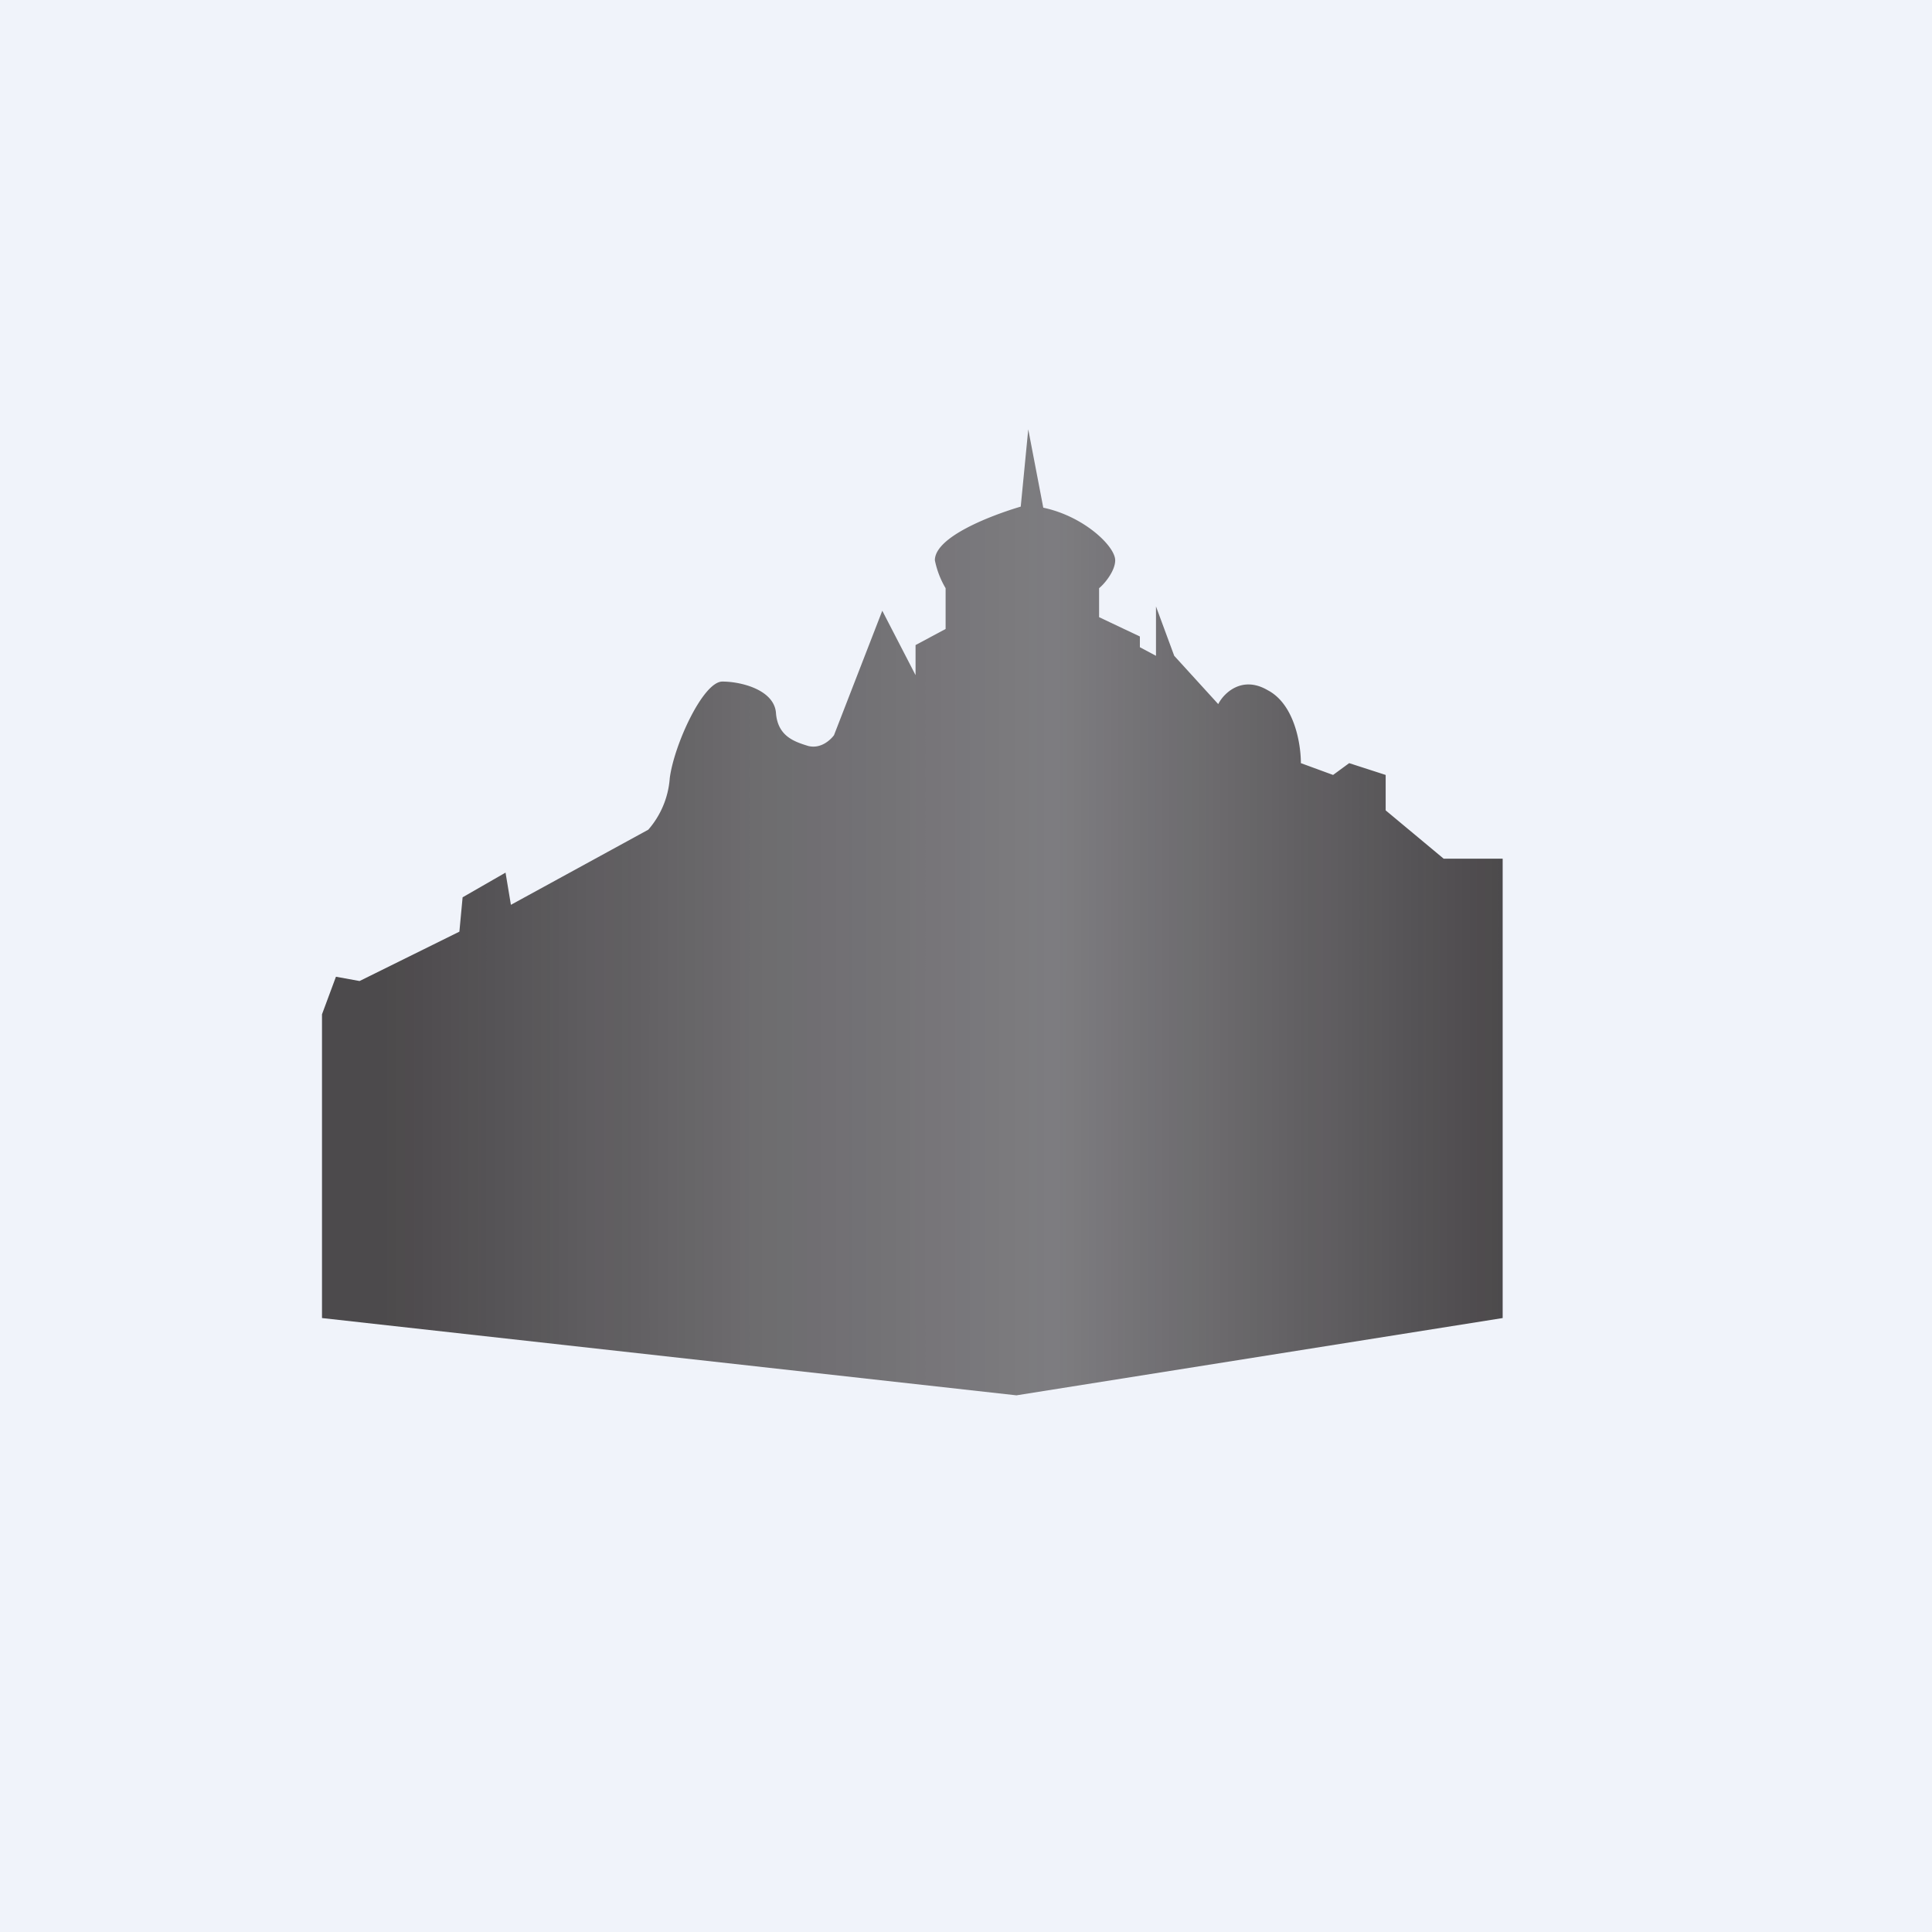 <!-- by TradingView --><svg width="18" height="18" viewBox="0 0 18 18" xmlns="http://www.w3.org/2000/svg"><path fill="#F0F3FA" d="M0 0h18v18H0z"/><path opacity=".8" d="M3 12.28V9.45l.13-.35.22.04.93-.46.03-.32.4-.23.05.3 1.28-.7a.82.82 0 0 0 .2-.48c.04-.31.31-.9.49-.9s.49.08.5.3c.02.21.17.26.3.3.12.03.21-.06.24-.1l.45-1.16.31.6v-.28l.28-.15v-.38a.83.83 0 0 1-.1-.26c0-.22.53-.42.8-.5L9.58 4l.14.73c.38.08.67.36.67.49 0 .1-.1.22-.15.26v.27l.38.18v.1l.15.08v-.46l.17.46.41.45c.05-.1.22-.27.46-.13.25.13.31.5.31.68l.3.11.15-.11.34.11v.33l.54.45H14v4.28L9.47 13 3 12.28Z" fill="url(#axp01ones)"/><defs><linearGradient id="axp01ones" x1="3.56" y1="10.27" x2="14" y2="10.27" gradientUnits="userSpaceOnUse"><stop stop-color="#231F20"/><stop offset=".33" stop-color="#231F20" stop-opacity=".8"/><stop offset=".6" stop-color="#231F20" stop-opacity=".7"/><stop offset="1" stop-color="#231F20"/></linearGradient></defs></svg>